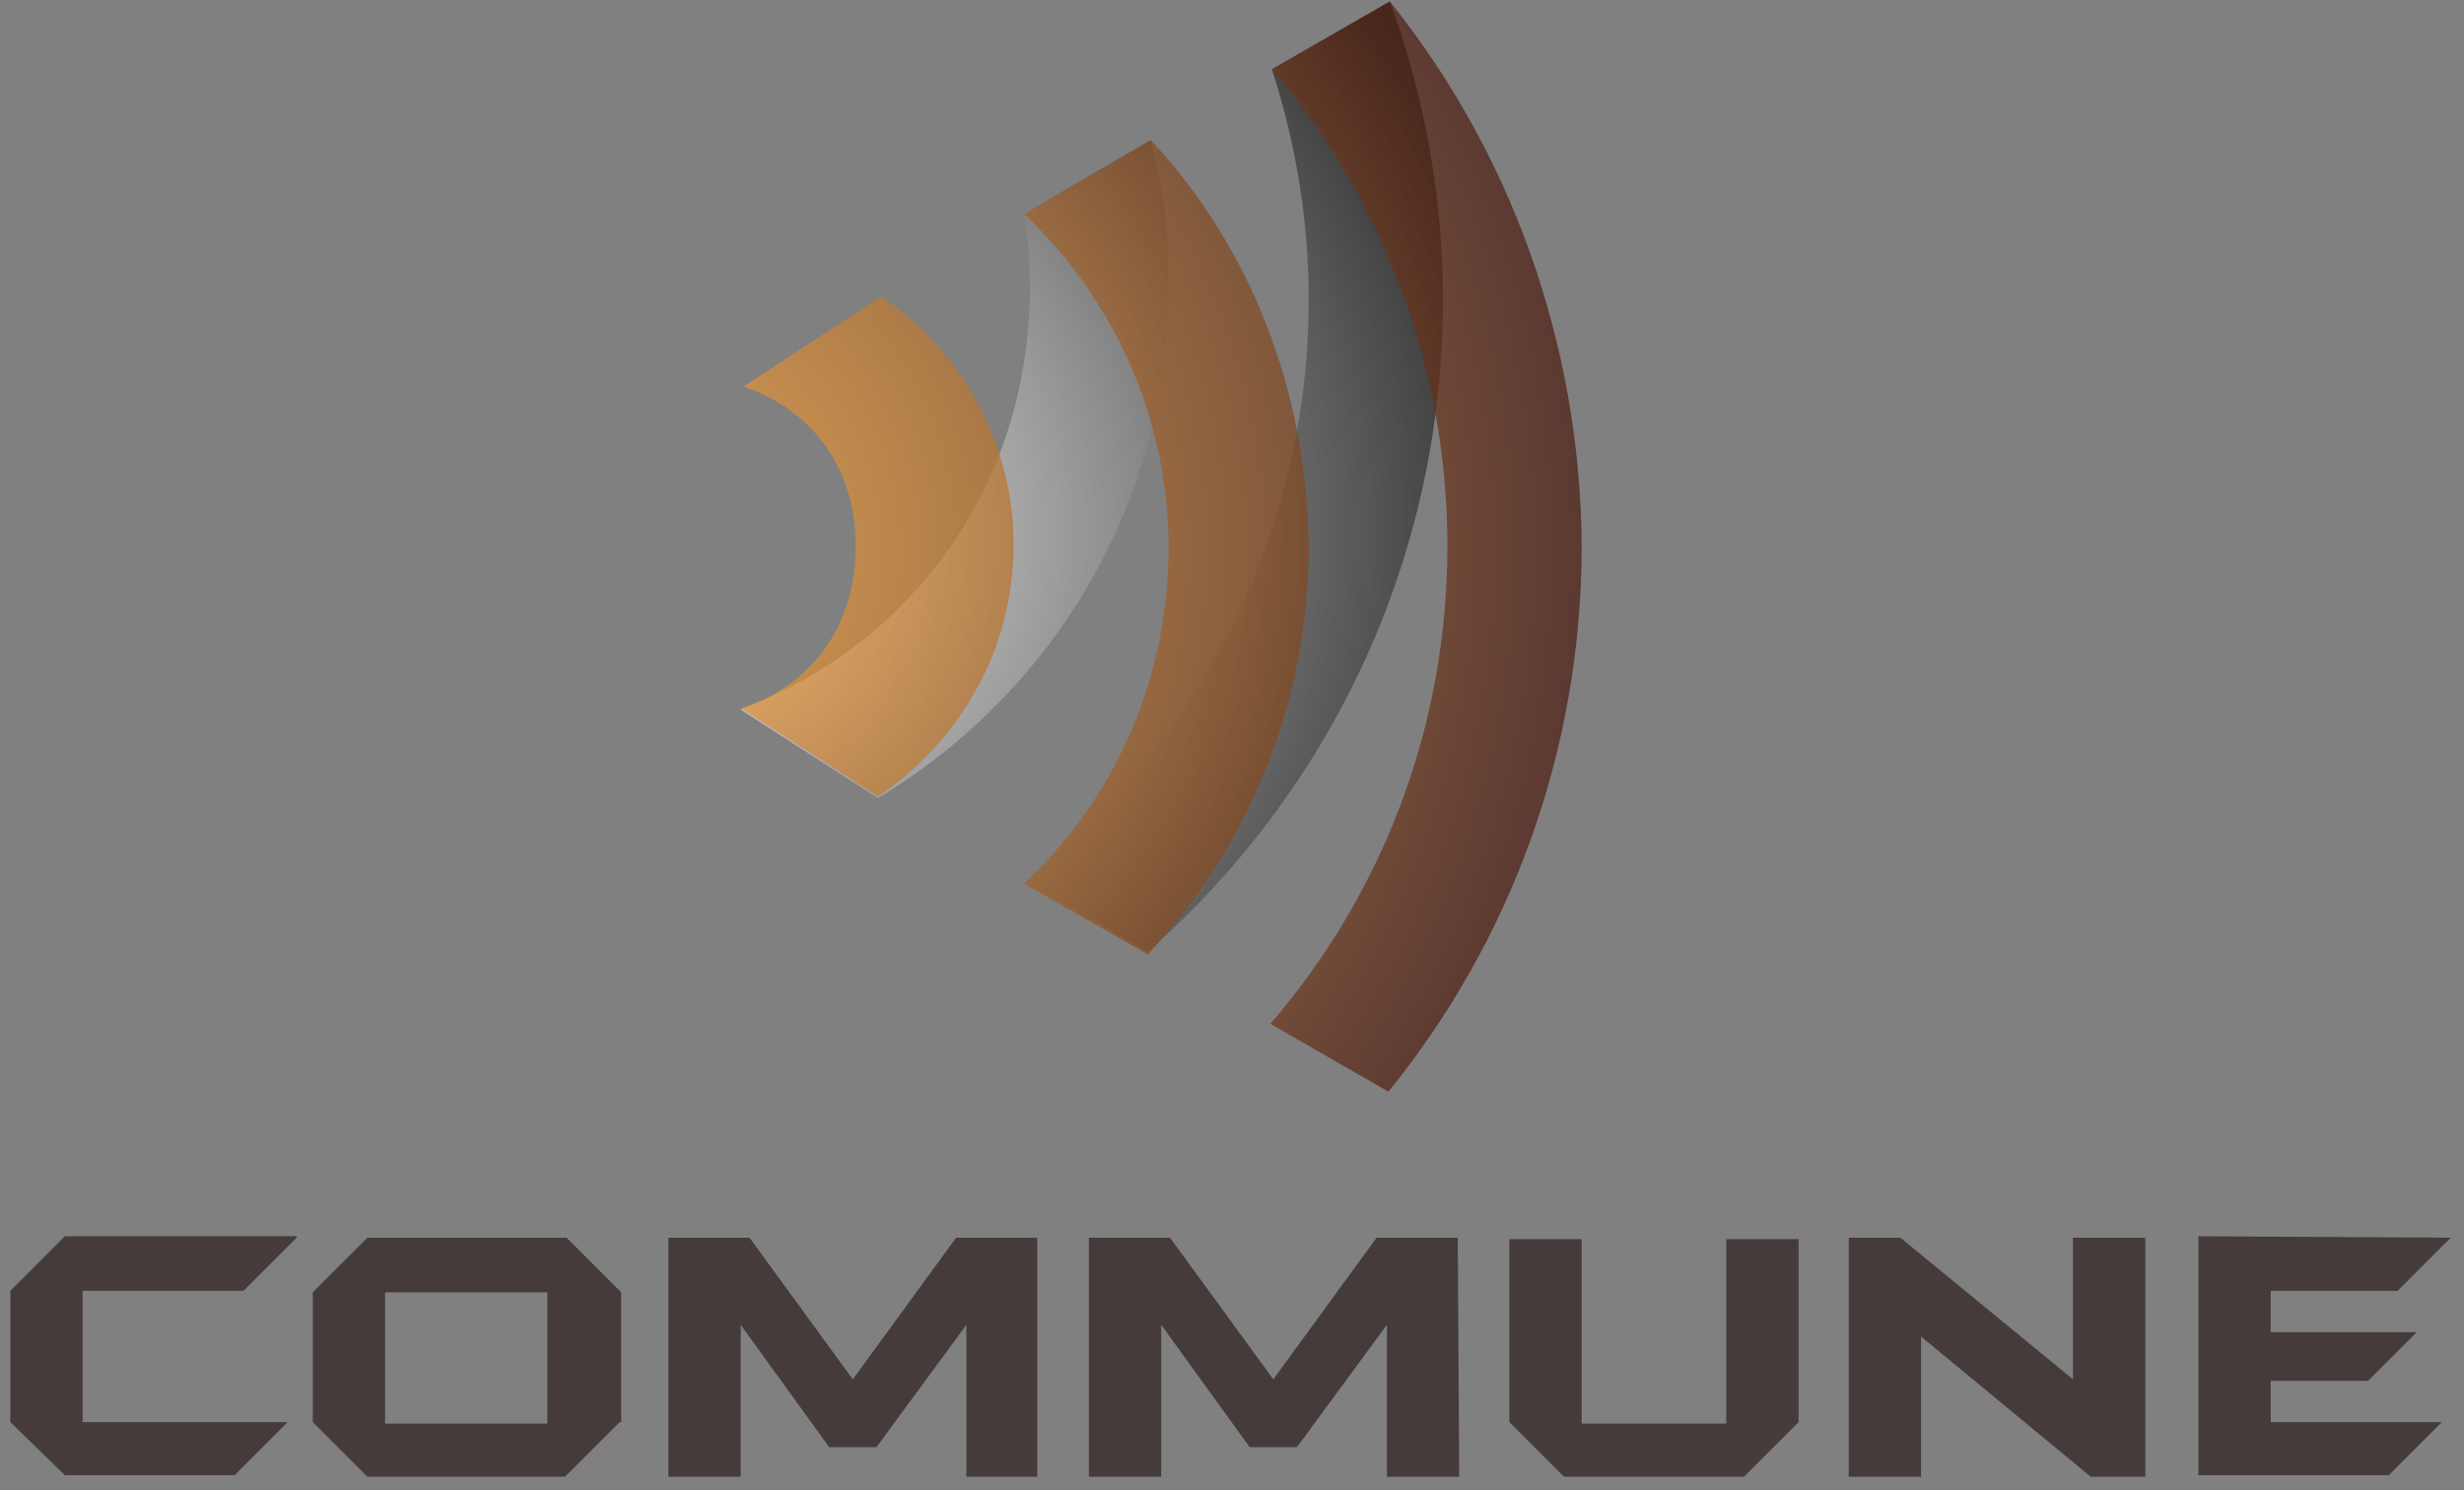 <?xml version="1.0" encoding="UTF-8"?> <svg xmlns="http://www.w3.org/2000/svg" xmlns:xlink="http://www.w3.org/1999/xlink" width="167px" height="101px" viewBox="0 0 167 101"><rect x="0" y="0" width="167" height="101" fill="#808080" stroke="none"/><!-- Generator: Sketch 55.1 (78136) - https://sketchapp.com --><title>Artboard</title><desc>Created with Sketch.</desc><defs><radialGradient cx="-2.472%" cy="55.893%" fx="-2.472%" fy="55.893%" r="218.521%" gradientTransform="translate(-0.025,0.559),scale(1,0.739),translate(0.025,-0.559)" id="radialGradient-1"><stop stop-color="#FFFFFF" offset="6.04%"></stop><stop stop-color="#A5A5A5" offset="23.29%"></stop><stop stop-color="#000000" offset="53.3%"></stop></radialGradient><radialGradient cx="-16.186%" cy="50.382%" fx="-16.186%" fy="50.382%" r="204.241%" gradientTransform="translate(-0.162,0.504),scale(1,0.771),translate(0.162,-0.504)" id="radialGradient-2"><stop stop-color="#F2A341" offset="6.04%"></stop><stop stop-color="#270009" offset="68.68%"></stop></radialGradient></defs><g id="Artboard" stroke="none" stroke-width="1" fill="none" fill-rule="evenodd"><g id="Commune_Logo-(1)" fill-rule="nonzero"><g id="Group" transform="translate(50, 0)"><g opacity="0.63" fill="url(#radialGradient-1)" id="Shape"><g><path d="M44.2,0.1 L36.2,4.7 C37.8,9.6 38.7,14.9 38.7,20.3 C38.7,36.3 31.1,50.6 19.4,59.7 L27.8,64.5 C40.1,53.7 47.8,37.9 47.8,20.3 C47.8,13.3 46.5,6.4 44.2,0.1 Z M28,9.5 L19.4,14.4 C19.7,16 19.8,17.7 19.8,19.5 C19.8,32.8 11.9,43.6 0.2,48.1 L9.5,54.1 C21.3,47 29.2,34.2 29.2,19.5 C29.3,16 28.8,12.7 28,9.5 Z"></path></g></g><path d="M44.2,0.1 L36.2,4.7 C43.6,13.4 48.1,24.7 48.1,37 C48.1,49.4 43.6,60.7 36.1,69.4 L44.1,74 C52.3,63.9 57.2,51 57.2,37 C57.1,23.1 52.3,10.2 44.2,0.1 Z M28,9.5 L19.4,14.5 C25.4,20.2 29.2,28.2 29.2,37.1 C29.2,46.1 25.5,54.2 19.4,59.9 L27.8,64.7 C34.5,57.5 38.7,47.8 38.7,37.1 C38.6,26.4 34.7,16.7 28,9.5 Z M9.7,20.1 L0.4,26.2 C5.1,27.8 8,31.8 8,37 C8,42.3 5.1,46.5 0.2,48 L9.5,54 C15,50.3 18.7,44.1 18.7,36.9 C18.7,30 15.1,23.7 9.7,20.1 Z" id="Shape" fill="url(#radialGradient-2)" opacity="0.73"></path></g><g id="Group" transform="translate(0, 83)" fill="#453B3A"><polygon id="Path" points="70.4 17.1 65.5 17.1 65.5 6.8 59.4 15.1 56.2 15.1 50.2 6.8 50.2 17.1 45.3 17.1 45.3 0.9 50.8 0.9 57.8 10.5 64.8 0.9 70.3 0.9 70.3 17.1"></polygon><polygon id="Path" points="20.1 0.9 16.5 4.5 5.6 4.5 5.6 13.4 19.5 13.4 15.9 17 4.4 17 0.7 13.4 0.7 4.5 4.4 0.8 20.1 0.8"></polygon><path d="M42,13.4 L38.3,17.1 L24.9,17.1 L21.2,13.4 L21.2,4.6 L24.9,0.9 L38.4,0.9 L42.1,4.6 L42.1,13.4 L42,13.4 Z M37.1,13.5 L37.1,4.6 L26.1,4.6 L26.1,13.5 L37.1,13.5 Z" id="Shape"></path><polygon id="Path" points="121.9 13.4 118.2 17.1 106 17.1 102.3 13.4 102.3 1 107.2 1 107.2 13.5 117 13.5 117 1 121.9 1"></polygon><polygon id="Path" points="145.4 17.1 141.7 17.1 130.2 7.6 130.2 17.1 125.3 17.1 125.3 0.9 128.8 0.9 140.5 10.5 140.5 0.9 145.4 0.9"></polygon><polygon id="Path" points="166.1 0.9 162.5 4.5 153.9 4.5 153.9 7.3 163.8 7.3 160.5 10.6 153.9 10.6 153.9 13.4 165.5 13.4 161.9 17 149 17 149 0.8"></polygon><polygon id="Path" points="98.9 17.1 94 17.1 94 6.8 87.9 15.1 84.7 15.1 78.7 6.8 78.7 17.1 73.8 17.1 73.8 0.9 79.3 0.9 86.3 10.5 93.3 0.9 98.8 0.9"></polygon></g></g></g></svg> 
